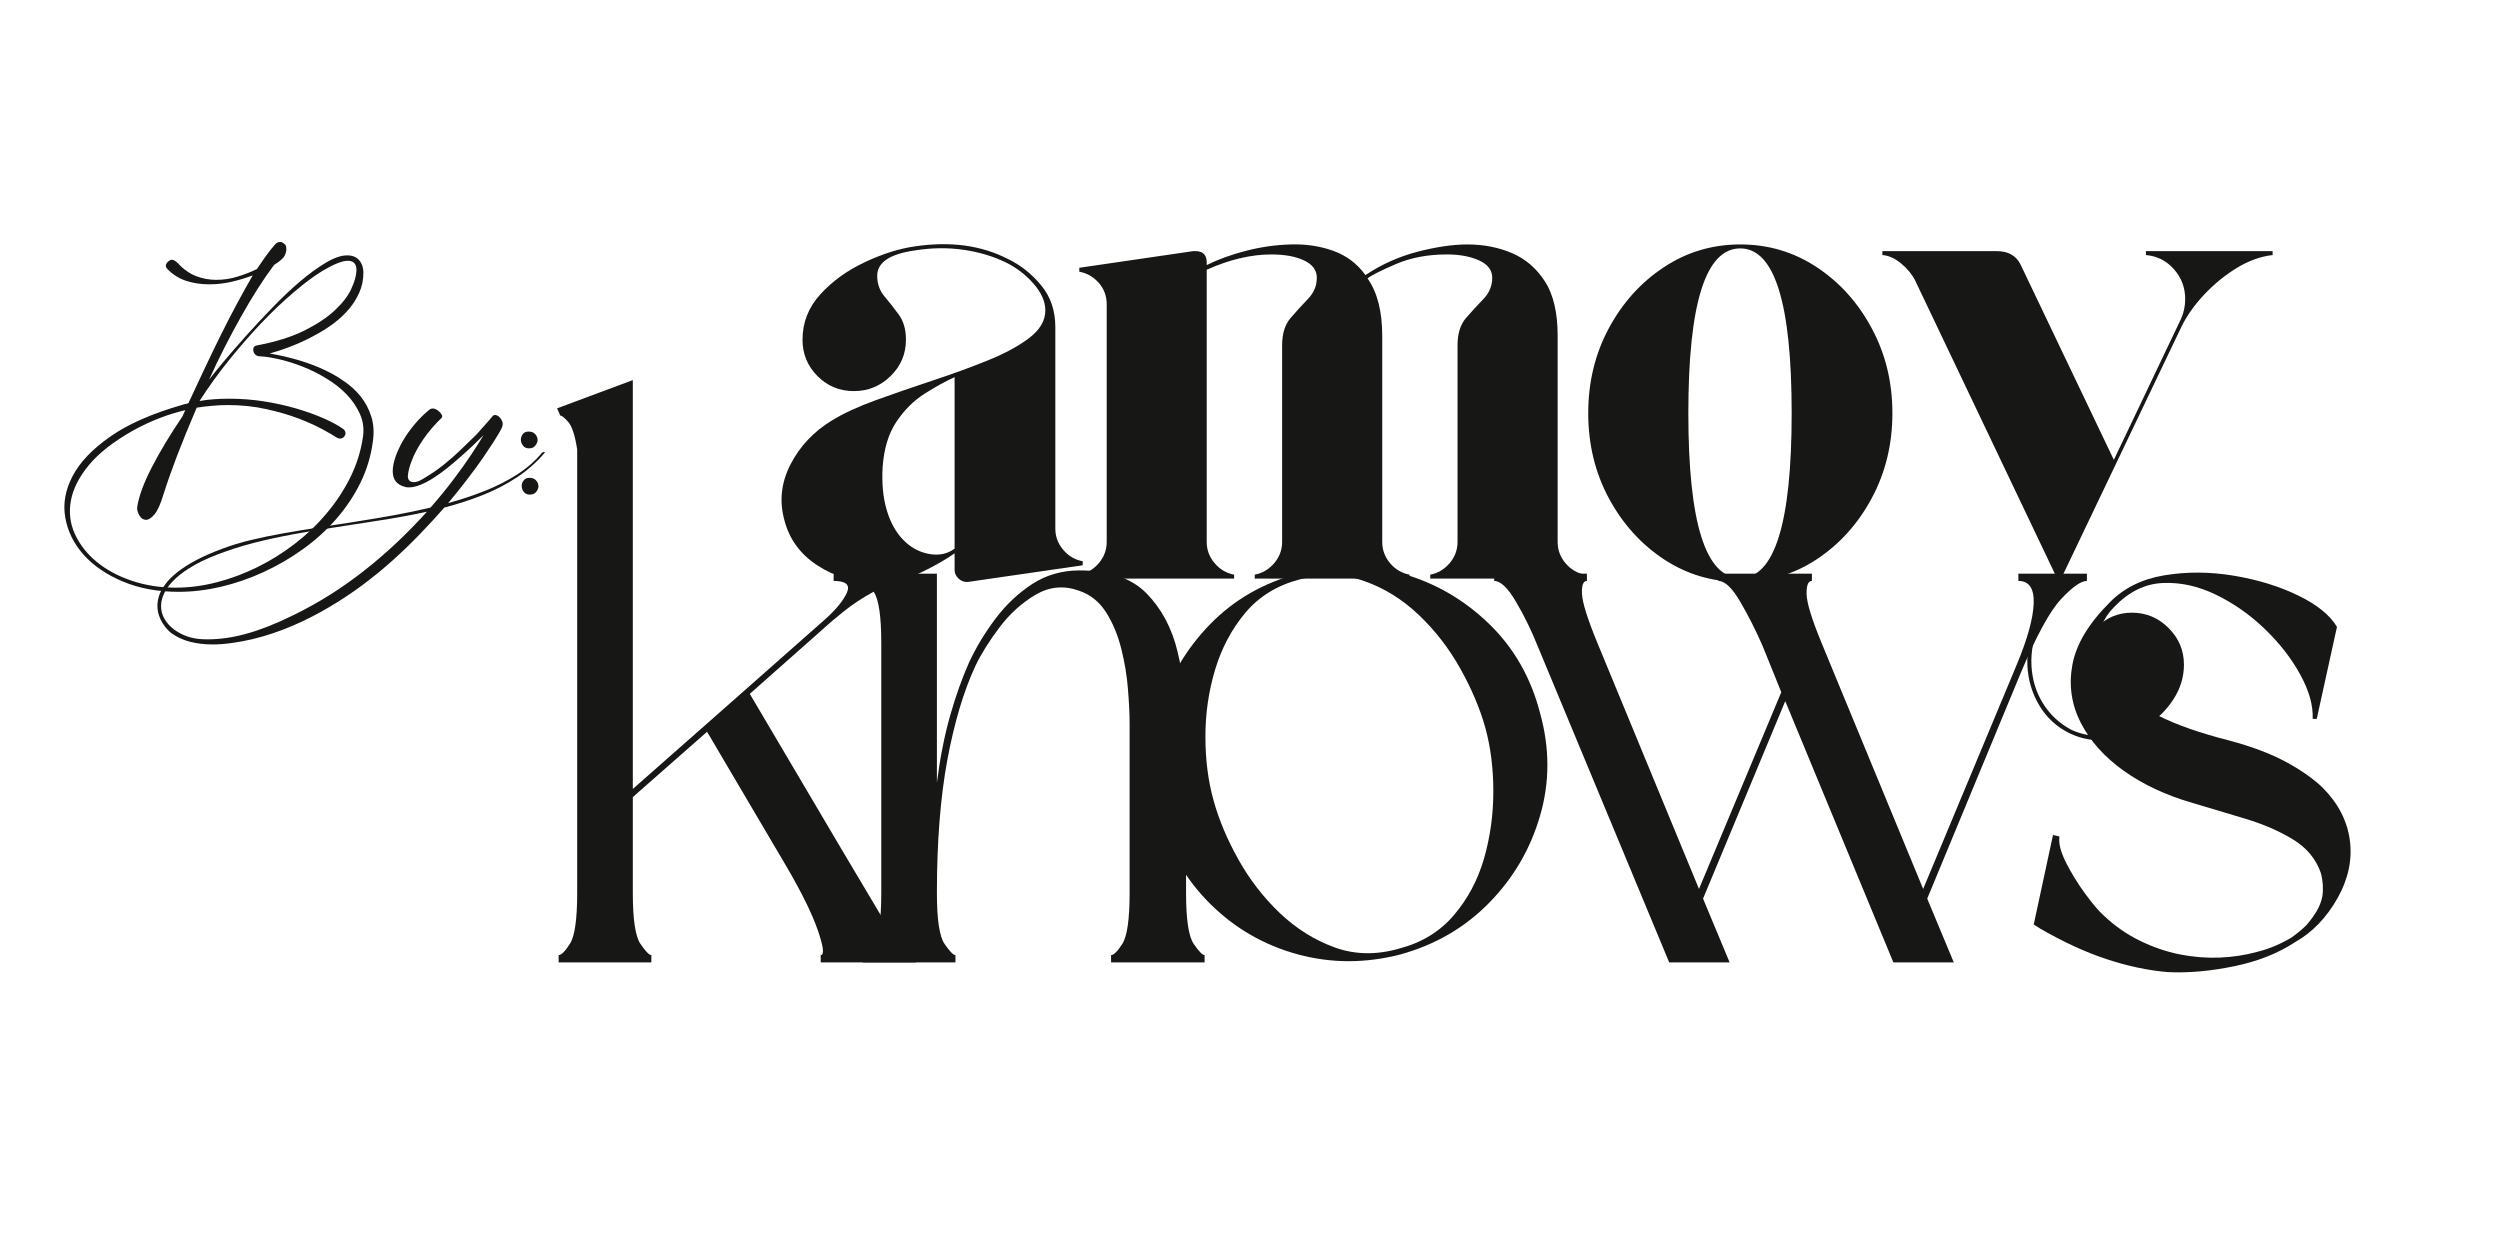 <svg version="1.0" preserveAspectRatio="xMidYMid meet" height="250" viewBox="0 0 375 187.5" zoomAndPan="magnify" width="500" xmlns:xlink="http://www.w3.org/1999/xlink" xmlns="http://www.w3.org/2000/svg"><defs><g></g></defs><g fill-opacity="1" fill="#171716"><g transform="translate(113.674, 86.791)"><g><path d="M 44.625 -7.5 C 44.625 -6.301 45.023 -5.234 45.828 -4.297 C 46.629 -3.367 47.598 -2.805 48.734 -2.609 L 48.734 -2 L 31.516 0.5 C 31.516 0.5 31.5 0.5 31.469 0.5 C 31.438 0.5 31.383 0.5 31.312 0.5 C 30.852 0.5 30.438 0.316 30.062 -0.047 C 29.695 -0.41 29.516 -0.828 29.516 -1.297 L 29.516 -3.797 C 28.316 -2.93 26.695 -2 24.656 -1 C 22.625 0 20.207 0.5 17.406 0.5 C 14.27 0.5 11.438 -0.332 8.906 -2 C 6.375 -3.664 4.738 -5.898 4 -8.703 C 3.195 -11.578 3.492 -14.379 4.891 -17.109 C 6.297 -19.848 8.367 -22.051 11.109 -23.719 C 12.836 -24.781 15.035 -25.797 17.703 -26.766 C 20.379 -27.734 23.18 -28.703 26.109 -29.672 C 29.047 -30.641 31.797 -31.641 34.359 -32.672 C 36.93 -33.703 39.035 -34.832 40.672 -36.062 C 42.305 -37.301 43.125 -38.688 43.125 -40.219 C 43.125 -41.551 42.539 -42.883 41.375 -44.219 C 40.207 -45.562 38.82 -46.629 37.219 -47.422 C 35.289 -48.359 33.156 -48.992 30.812 -49.328 C 28.477 -49.66 26.078 -49.629 23.609 -49.234 C 19.805 -48.703 17.906 -47.43 17.906 -45.422 C 17.906 -44.223 18.27 -43.191 19 -42.328 C 19.738 -41.461 20.457 -40.547 21.156 -39.578 C 21.863 -38.609 22.219 -37.359 22.219 -35.828 C 22.219 -33.691 21.445 -31.875 19.906 -30.375 C 18.375 -28.875 16.539 -28.125 14.406 -28.125 C 12.27 -28.125 10.453 -28.875 8.953 -30.375 C 7.453 -31.875 6.703 -33.691 6.703 -35.828 C 6.703 -38.422 7.602 -40.703 9.406 -42.672 C 11.207 -44.641 13.426 -46.238 16.062 -47.469 C 18.695 -48.707 21.18 -49.492 23.516 -49.828 C 28.848 -50.629 33.52 -50 37.531 -47.938 C 39.457 -47 41.117 -45.676 42.516 -43.969 C 43.922 -42.27 44.625 -40.188 44.625 -37.719 Z M 29.516 -4.5 L 29.516 -30.219 C 28.18 -29.613 26.695 -28.797 25.062 -27.766 C 23.426 -26.734 22.008 -25.332 20.812 -23.562 C 19.613 -21.789 18.914 -19.504 18.719 -16.703 C 18.582 -14.305 18.781 -12.191 19.312 -10.359 C 19.844 -8.523 20.645 -7.039 21.719 -5.906 C 22.852 -4.707 24.172 -3.973 25.672 -3.703 C 27.172 -3.43 28.453 -3.695 29.516 -4.5 Z M 29.516 -4.5"></path></g></g></g><g fill-opacity="1" fill="#171716"><g transform="translate(159.397, 86.791)"><g><path d="M 74.25 -5.5 C 74.25 -4.301 74.645 -3.234 75.438 -2.297 C 76.238 -1.367 77.207 -0.801 78.344 -0.594 L 78.344 0 L 55.141 0 L 55.141 -0.594 C 56.266 -0.801 57.227 -1.367 58.031 -2.297 C 58.832 -3.234 59.234 -4.301 59.234 -5.5 L 59.234 -35.016 C 59.234 -36.754 59.664 -38.125 60.531 -39.125 C 61.406 -40.125 62.273 -41.07 63.141 -41.969 C 64.004 -42.875 64.438 -43.926 64.438 -45.125 C 64.438 -46.258 63.785 -47.125 62.484 -47.719 C 61.18 -48.32 59.566 -48.625 57.641 -48.625 C 54.766 -48.625 52.207 -48.141 49.969 -47.172 C 47.738 -46.211 46.328 -45.5 45.734 -45.031 C 47.203 -42.957 47.938 -40.086 47.938 -36.422 L 47.938 -5.5 C 47.938 -4.301 48.332 -3.234 49.125 -2.297 C 49.926 -1.367 50.895 -0.801 52.031 -0.594 L 52.031 0 L 28.812 0 L 28.812 -0.594 C 29.945 -0.801 30.914 -1.367 31.719 -2.297 C 32.52 -3.234 32.922 -4.301 32.922 -5.5 L 32.922 -35.016 C 32.922 -36.754 33.352 -38.125 34.219 -39.125 C 35.082 -40.125 35.945 -41.07 36.812 -41.969 C 37.688 -42.875 38.125 -43.926 38.125 -45.125 C 38.125 -46.258 37.488 -47.125 36.219 -47.719 C 34.957 -48.32 33.32 -48.625 31.312 -48.625 C 28.25 -48.625 25.016 -47.859 21.609 -46.328 L 21.609 -5.5 C 21.609 -4.301 22.008 -3.234 22.812 -2.297 C 23.613 -1.367 24.582 -0.801 25.719 -0.594 L 25.719 0 L 2.5 0 L 2.5 -0.594 C 3.633 -0.801 4.602 -1.367 5.406 -2.297 C 6.207 -3.234 6.609 -4.301 6.609 -5.5 L 6.609 -41.125 C 6.609 -42.395 6.207 -43.477 5.406 -44.375 C 4.602 -45.281 3.633 -45.832 2.5 -46.031 L 2.5 -46.625 L 19.609 -49.125 C 19.68 -49.125 19.734 -49.125 19.766 -49.125 C 19.797 -49.125 19.844 -49.125 19.906 -49.125 C 21.039 -49.125 21.609 -48.555 21.609 -47.422 L 21.609 -47.031 C 23.348 -47.895 25.316 -48.609 27.516 -49.172 C 29.711 -49.742 31.945 -50.062 34.219 -50.125 C 36.488 -50.195 38.609 -49.879 40.578 -49.172 C 42.547 -48.473 44.16 -47.258 45.422 -45.531 C 47.828 -47.133 50.43 -48.301 53.234 -49.031 C 56.035 -49.758 58.535 -50.125 60.734 -50.125 C 63.141 -50.125 65.359 -49.691 67.391 -48.828 C 69.422 -47.961 71.07 -46.547 72.344 -44.578 C 73.613 -42.609 74.25 -39.891 74.25 -36.422 Z M 74.25 -5.5"></path></g></g></g><g fill-opacity="1" fill="#171716"><g transform="translate(234.735, 86.791)"><g><path d="M 26.312 -50.125 C 30.52 -50.125 34.336 -48.988 37.766 -46.719 C 41.203 -44.457 43.953 -41.406 46.016 -37.562 C 48.086 -33.727 49.125 -29.477 49.125 -24.812 C 49.125 -20.145 48.086 -15.891 46.016 -12.047 C 43.953 -8.211 41.203 -5.16 37.766 -2.891 C 34.336 -0.629 30.52 0.5 26.312 0.5 C 22.113 0.5 18.297 -0.629 14.859 -2.891 C 11.422 -5.16 8.664 -8.211 6.594 -12.047 C 4.531 -15.891 3.5 -20.145 3.5 -24.812 C 3.5 -29.477 4.531 -33.727 6.594 -37.562 C 8.664 -41.406 11.422 -44.457 14.859 -46.719 C 18.297 -48.988 22.113 -50.125 26.312 -50.125 Z M 26.312 -0.094 C 31.445 -0.094 34.016 -8.332 34.016 -24.812 C 34.016 -41.289 31.445 -49.531 26.312 -49.531 C 21.113 -49.531 18.516 -41.289 18.516 -24.812 C 18.516 -8.332 21.113 -0.094 26.312 -0.094 Z M 26.312 -0.094"></path></g></g></g><g fill-opacity="1" fill="#171716"><g transform="translate(281.858, 86.791)"><g><path d="M 40.031 -49.125 L 59.031 -49.125 L 59.031 -48.531 C 57.227 -48.332 55.426 -47.68 53.625 -46.578 C 51.832 -45.473 50.203 -44.133 48.734 -42.562 C 47.266 -41 46.129 -39.383 45.328 -37.719 L 24.109 6.703 C 23.18 8.773 22.766 10.875 22.859 13 C 22.961 15.133 23.547 17.051 24.609 18.75 C 25.68 20.457 27.117 21.781 28.922 22.719 C 30.254 23.312 31.688 23.609 33.219 23.609 C 34.352 23.609 34.922 23.008 34.922 21.812 C 34.922 20.945 34.535 20.129 33.766 19.359 C 33.004 18.598 32.223 17.711 31.422 16.703 C 30.617 15.703 30.219 14.438 30.219 12.906 C 30.219 10.77 30.984 8.938 32.516 7.406 C 34.055 5.875 35.859 5.109 37.922 5.109 C 40.055 5.109 41.891 5.875 43.422 7.406 C 44.961 8.938 45.734 10.77 45.734 12.906 C 45.734 14.77 45.195 16.52 44.125 18.156 C 43.062 19.789 41.66 21.141 39.922 22.203 C 38.191 23.273 36.32 23.926 34.312 24.156 C 32.312 24.395 30.414 24.082 28.625 23.219 C 26.688 22.281 25.164 20.895 24.062 19.062 C 22.957 17.227 22.352 15.207 22.25 13 C 22.156 10.801 22.609 8.633 23.609 6.5 L 26.719 0 L 5.406 -44.734 C 4.938 -45.66 4.234 -46.508 3.297 -47.281 C 2.367 -48.051 1.438 -48.469 0.5 -48.531 L 0.5 -49.125 L 17.609 -49.125 C 19.348 -49.125 20.551 -48.457 21.219 -47.125 L 35.219 -17.812 L 45.328 -39.031 C 45.723 -39.957 45.922 -40.922 45.922 -41.922 C 45.922 -43.66 45.352 -45.16 44.219 -46.422 C 43.094 -47.691 41.695 -48.395 40.031 -48.531 Z M 40.031 -49.125"></path></g></g></g><g fill-opacity="1" fill="#171716"><g transform="translate(80.531, 144.359)"><g><path d="M 3.031 -83.109 L 14.391 -87.344 L 14.391 -26.016 L 27.828 -37.859 L 43.312 -51.531 C 44.914 -52.977 45.977 -54.285 46.5 -55.453 C 47.031 -56.629 46.367 -57.219 44.516 -57.219 L 44.516 -58.312 L 55.891 -58.312 L 55.891 -57.219 C 54.273 -57.219 52.539 -56.711 50.688 -55.703 C 48.832 -54.691 47.238 -53.641 45.906 -52.547 C 44.57 -51.461 43.785 -50.801 43.547 -50.562 L 31.938 -40.281 L 45.719 -16.938 L 50.328 -9.188 C 51.773 -6.688 53.062 -4.711 54.188 -3.266 C 55.32 -1.816 56.211 -1.094 56.859 -1.094 L 56.859 0 L 42.578 0 L 42.578 -1.094 C 43.141 -1.094 43 -2.32 42.156 -4.781 C 41.312 -7.238 39.758 -10.406 37.5 -14.281 L 25.531 -34.594 L 14.391 -24.797 L 14.391 -10.406 C 14.391 -6.445 14.77 -3.906 15.531 -2.781 C 16.301 -1.656 16.848 -1.094 17.172 -1.094 L 17.172 0 L 3.266 0 L 3.266 -1.094 C 3.672 -1.094 4.234 -1.656 4.953 -2.781 C 5.68 -3.906 6.047 -6.445 6.047 -10.406 L 6.047 -76.938 C 5.723 -79.031 5.281 -80.398 4.719 -81.047 C 4.156 -81.691 3.754 -82.016 3.516 -82.016 Z M 3.031 -83.109"></path></g></g></g><g fill-opacity="1" fill="#171716"><g transform="translate(126.379, 144.359)"><g><path d="M 3.031 -57.219 L 3.031 -58.312 L 14.156 -58.312 L 14.156 -26.969 C 14.633 -30.688 15.297 -34.035 16.141 -37.016 C 16.992 -40.004 17.941 -42.664 18.984 -45 C 20.035 -47.258 21.348 -49.438 22.922 -51.531 C 24.492 -53.625 26.328 -55.359 28.422 -56.734 C 30.523 -58.109 32.906 -58.797 35.562 -58.797 C 40 -58.797 43.348 -57.645 45.609 -55.344 C 47.867 -53.039 49.422 -50.113 50.266 -46.562 C 51.109 -43.02 51.531 -39.438 51.531 -35.812 L 51.531 -10.406 C 51.531 -6.445 51.91 -3.906 52.672 -2.781 C 53.441 -1.656 53.988 -1.094 54.312 -1.094 L 54.312 0 L 40.281 0 L 40.281 -1.094 C 40.688 -1.094 41.25 -1.656 41.969 -2.781 C 42.695 -3.906 43.062 -6.445 43.062 -10.406 L 43.062 -35.812 C 43.062 -37.258 42.977 -38.988 42.812 -41 C 42.656 -43.02 42.316 -45.055 41.797 -47.109 C 41.273 -49.172 40.508 -50.988 39.5 -52.562 C 38.488 -54.133 37.133 -55.203 35.438 -55.766 C 33.188 -56.566 31.031 -56.363 28.969 -55.156 C 26.914 -53.945 25.125 -52.332 23.594 -50.312 C 22.062 -48.301 20.848 -46.367 19.953 -44.516 C 18.18 -40.723 16.77 -36.004 15.719 -30.359 C 14.676 -24.711 14.156 -18.062 14.156 -10.406 C 14.156 -6.445 14.535 -3.906 15.297 -2.781 C 16.066 -1.656 16.613 -1.094 16.938 -1.094 L 16.938 0 L 3.031 0 L 3.031 -1.094 C 3.426 -1.094 3.988 -1.656 4.719 -2.781 C 5.445 -3.906 5.812 -6.445 5.812 -10.406 L 5.812 -47.906 C 5.812 -51.852 5.445 -54.391 4.719 -55.516 C 3.988 -56.648 3.426 -57.219 3.031 -57.219 Z M 3.031 -57.219"></path></g></g></g><g fill-opacity="1" fill="#171716"><g transform="translate(169.687, 144.359)"><g><path d="M 4.109 -22.141 C 2.742 -27.379 2.766 -32.5 4.172 -37.5 C 5.586 -42.5 8.109 -46.875 11.734 -50.625 C 15.359 -54.375 19.797 -56.938 25.047 -58.312 C 30.367 -59.758 35.531 -59.773 40.531 -58.359 C 45.531 -56.953 49.906 -54.43 53.656 -50.797 C 57.406 -47.172 59.961 -42.695 61.328 -37.375 C 62.785 -32.133 62.785 -27.016 61.328 -22.016 C 59.879 -17.016 57.336 -12.66 53.703 -8.953 C 50.078 -5.242 45.645 -2.66 40.406 -1.203 C 35.164 0.16 30.023 0.16 24.984 -1.203 C 19.941 -2.578 15.566 -5.098 11.859 -8.766 C 8.148 -12.441 5.566 -16.898 4.109 -22.141 Z M 53.109 -35.203 C 52.297 -38.109 51.039 -41.07 49.344 -44.094 C 47.656 -47.113 45.582 -49.789 43.125 -52.125 C 40.664 -54.469 37.922 -56.164 34.891 -57.219 C 31.867 -58.27 28.664 -58.348 25.281 -57.453 C 21.895 -56.566 19.172 -54.895 17.109 -52.438 C 15.055 -49.977 13.547 -47.133 12.578 -43.906 C 11.609 -40.688 11.125 -37.344 11.125 -33.875 C 11.125 -30.406 11.531 -27.219 12.344 -24.312 C 13.145 -21.406 14.391 -18.441 16.078 -15.422 C 17.773 -12.398 19.852 -9.719 22.312 -7.375 C 24.781 -5.039 27.523 -3.328 30.547 -2.234 C 33.566 -1.148 36.77 -1.094 40.156 -2.062 C 43.551 -2.945 46.297 -4.617 48.391 -7.078 C 50.484 -9.535 51.992 -12.375 52.922 -15.594 C 53.848 -18.82 54.312 -22.172 54.312 -25.641 C 54.312 -29.109 53.91 -32.297 53.109 -35.203 Z M 53.109 -35.203"></path></g></g></g><g fill-opacity="1" fill="#171716"><g transform="translate(221.099, 144.359)"><g><path d="M 81.656 -57.219 L 81.656 -58.312 L 91.938 -58.312 L 91.938 -57.219 C 91.051 -57.219 89.758 -56.312 88.062 -54.5 C 86.375 -52.688 84.359 -48.992 82.016 -43.422 L 67.984 -9.562 L 71.969 0 L 62.906 0 L 46.688 -39.188 L 34.359 -9.562 L 38.344 0 L 29.281 0 L 9.562 -47.422 C 8.594 -49.836 7.5 -52.07 6.281 -54.125 C 5.07 -56.188 3.988 -57.219 3.031 -57.219 L 3.031 -58.312 L 16.938 -58.312 L 16.938 -57.219 C 16.375 -57.219 16.129 -56.551 16.203 -55.219 C 16.285 -53.883 17.055 -51.445 18.516 -47.906 L 33.75 -11.016 L 46.094 -40.531 L 43.312 -47.422 C 42.258 -49.836 41.129 -52.07 39.922 -54.125 C 38.711 -56.188 37.625 -57.219 36.656 -57.219 L 36.656 -58.312 L 50.688 -58.312 L 50.688 -57.219 C 50.125 -57.219 49.859 -56.551 49.891 -55.219 C 49.93 -53.883 50.68 -51.445 52.141 -47.906 L 67.375 -11.016 L 81.406 -44.641 C 83.02 -48.504 83.867 -51.566 83.953 -53.828 C 84.035 -56.086 83.27 -57.219 81.656 -57.219 Z M 81.656 -57.219"></path></g></g></g><g fill-opacity="1" fill="#171716"><g transform="translate(302.029, 144.359)"><g><path d="M 45.484 -36.531 L 44.875 -36.531 C 44.957 -38.551 44.332 -40.77 43 -43.188 C 41.676 -45.602 39.906 -47.879 37.688 -50.016 C 35.469 -52.148 33.023 -53.863 30.359 -55.156 C 27.703 -56.445 25.039 -57.031 22.375 -56.906 C 19.719 -56.789 17.301 -55.602 15.125 -53.344 C 13.426 -51.656 12.633 -49.66 12.75 -47.359 C 12.875 -45.055 13.828 -42.977 15.609 -41.125 C 16.973 -39.758 19.004 -38.391 21.703 -37.016 C 24.41 -35.641 27.984 -34.391 32.422 -33.266 C 35.723 -32.379 38.504 -31.332 40.766 -30.125 C 43.023 -28.914 44.879 -27.625 46.328 -26.25 C 48.672 -23.906 50.039 -21.281 50.438 -18.375 C 50.844 -15.477 50.238 -12.578 48.625 -9.672 C 46.938 -6.691 44.801 -4.477 42.219 -3.031 C 39.633 -1.332 36.566 -0.125 33.016 0.594 C 29.473 1.32 26.172 1.609 23.109 1.453 C 20.203 1.211 17.156 0.566 13.969 -0.484 C 10.781 -1.535 7.453 -3.066 3.984 -5.078 L 3.031 -5.688 L 5.922 -19.109 L 6.891 -18.875 C 6.734 -17.906 7.055 -16.613 7.859 -15 C 8.672 -13.383 9.641 -11.812 10.766 -10.281 C 11.891 -8.75 12.816 -7.66 13.547 -7.016 C 15.16 -5.484 16.953 -4.234 18.922 -3.266 C 20.898 -2.297 22.898 -1.609 24.922 -1.203 C 26.93 -0.805 28.926 -0.645 30.906 -0.719 C 32.883 -0.801 34.758 -1.086 36.531 -1.578 C 37.5 -1.816 38.406 -2.117 39.25 -2.484 C 40.102 -2.848 40.93 -3.27 41.734 -3.75 C 42.617 -4.395 43.344 -5 43.906 -5.562 C 44.477 -6.207 44.984 -6.891 45.422 -7.609 C 45.867 -8.336 46.172 -9.109 46.328 -9.922 C 46.41 -10.484 46.43 -11.066 46.391 -11.672 C 46.348 -12.273 46.25 -12.859 46.094 -13.422 C 45.363 -15.523 43.969 -17.203 41.906 -18.453 C 39.852 -19.703 37.492 -20.727 34.828 -21.531 C 32.172 -22.332 29.473 -23.141 26.734 -23.953 C 22.859 -25.078 19.469 -26.664 16.562 -28.719 C 13.664 -30.781 11.508 -33.18 10.094 -35.922 C 8.688 -38.672 8.266 -41.578 8.828 -44.641 C 9.391 -47.703 11.242 -50.805 14.391 -53.953 C 16.492 -56.129 19.238 -57.5 22.625 -58.062 C 26.008 -58.625 29.492 -58.602 33.078 -58 C 36.672 -57.395 39.879 -56.406 42.703 -55.031 C 45.523 -53.664 47.461 -52.098 48.516 -50.328 Z M 45.484 -36.531"></path></g></g></g><g fill-opacity="1" fill="#171716"><g transform="translate(11.057, 71.805)"><g><path d="M 31.875 -34.656 C 31.938 -34.363 31.875 -33.992 31.688 -33.547 C 31.5 -33.109 30.957 -32.617 30.062 -32.078 C 29.27 -31.023 28.453 -29.836 27.609 -28.516 C 26.766 -27.191 25.926 -25.785 25.094 -24.297 C 24.258 -22.816 23.438 -21.281 22.625 -19.688 C 21.812 -18.094 21.039 -16.484 20.312 -14.859 C 20.82 -15.535 21.562 -16.453 22.531 -17.609 C 23.508 -18.773 24.617 -20.051 25.859 -21.438 C 27.098 -22.82 28.41 -24.227 29.797 -25.656 C 31.18 -27.094 32.555 -28.395 33.922 -29.562 C 35.297 -30.727 36.598 -31.676 37.828 -32.406 C 39.055 -33.133 40.117 -33.5 41.016 -33.5 C 41.805 -33.5 42.41 -33.254 42.828 -32.766 C 43.242 -32.273 43.453 -31.66 43.453 -30.922 C 43.453 -29.836 43.25 -28.844 42.844 -27.938 C 42.445 -27.031 41.922 -26.191 41.266 -25.422 C 40.617 -24.66 39.875 -23.961 39.031 -23.328 C 38.188 -22.691 37.316 -22.133 36.422 -21.656 C 34.348 -20.477 32.004 -19.52 29.391 -18.781 C 32.547 -18.238 35.301 -17.41 37.656 -16.297 C 38.676 -15.816 39.656 -15.25 40.594 -14.594 C 41.539 -13.945 42.363 -13.188 43.062 -12.312 C 43.758 -11.438 44.285 -10.438 44.641 -9.312 C 44.992 -8.195 45.07 -6.957 44.875 -5.594 C 44.594 -3.426 43.973 -1.363 43.016 0.594 C 42.055 2.551 40.844 4.367 39.375 6.047 C 37.914 7.723 36.254 9.227 34.391 10.562 C 32.523 11.906 30.555 13.051 28.484 14 C 26.41 14.957 24.289 15.691 22.125 16.203 C 19.957 16.711 17.82 16.969 15.719 16.969 C 12.633 16.969 9.863 16.457 7.406 15.438 C 4.957 14.414 2.988 13.078 1.5 11.422 C 0.02 9.766 -0.898 7.906 -1.266 5.844 C -1.629 3.789 -1.27 1.723 -0.188 -0.359 C 0.895 -2.441 2.773 -4.422 5.453 -6.297 C 8.129 -8.18 11.758 -9.781 16.344 -11.094 C 16.5 -11.156 16.641 -11.191 16.766 -11.203 C 16.898 -11.223 17.047 -11.266 17.203 -11.328 C 17.973 -12.984 18.77 -14.688 19.594 -16.438 C 20.426 -18.195 21.254 -19.91 22.078 -21.578 C 22.91 -23.254 23.734 -24.848 24.547 -26.359 C 25.359 -27.867 26.129 -29.25 26.859 -30.5 C 25.836 -30.113 24.77 -29.789 23.656 -29.531 C 22.539 -29.281 21.426 -29.156 20.312 -29.156 C 19.133 -29.156 18.008 -29.32 16.938 -29.656 C 15.875 -29.988 14.926 -30.57 14.094 -31.406 C 13.812 -31.688 13.738 -31.953 13.875 -32.203 C 14.02 -32.461 14.223 -32.656 14.484 -32.781 C 14.516 -32.82 14.594 -32.844 14.719 -32.844 C 14.875 -32.844 15.023 -32.789 15.172 -32.688 C 15.316 -32.594 15.438 -32.5 15.531 -32.406 C 16.426 -31.445 17.363 -30.773 18.344 -30.391 C 19.332 -30.016 20.336 -29.828 21.359 -29.828 C 22.473 -29.828 23.562 -29.992 24.625 -30.328 C 25.695 -30.66 26.648 -31.035 27.484 -31.453 C 27.641 -31.672 27.82 -31.938 28.031 -32.25 C 28.238 -32.57 28.461 -32.898 28.703 -33.234 C 28.941 -33.578 29.188 -33.906 29.438 -34.219 C 29.695 -34.539 29.922 -34.812 30.109 -35.031 C 30.367 -35.352 30.656 -35.516 30.969 -35.516 C 31.164 -35.516 31.344 -35.438 31.5 -35.281 C 31.5 -35.312 31.531 -35.289 31.594 -35.219 C 31.781 -35.094 31.875 -34.906 31.875 -34.656 Z M 42.391 -31.016 C 42.453 -31.523 42.379 -31.93 42.172 -32.234 C 41.973 -32.535 41.617 -32.688 41.109 -32.688 C 40.273 -32.688 39 -32.176 37.281 -31.156 C 36.039 -30.395 34.629 -29.344 33.047 -28 C 31.473 -26.664 29.863 -25.141 28.219 -23.422 C 26.582 -21.703 24.953 -19.836 23.328 -17.828 C 21.703 -15.816 20.219 -13.758 18.875 -11.656 C 19.613 -11.789 20.352 -11.879 21.094 -11.922 C 21.844 -11.973 22.586 -12 23.328 -12 C 25.109 -12 26.859 -11.863 28.578 -11.594 C 30.297 -11.32 31.91 -10.961 33.422 -10.516 C 34.941 -10.066 36.301 -9.578 37.5 -9.047 C 38.695 -8.523 39.676 -7.992 40.438 -7.453 C 40.625 -7.297 40.734 -7.113 40.766 -6.906 C 40.797 -6.695 40.734 -6.516 40.578 -6.359 L 40.578 -6.312 C 40.391 -6.113 40.18 -6.016 39.953 -6.016 C 39.859 -6.016 39.719 -6.051 39.531 -6.125 C 39.051 -6.438 38.316 -6.863 37.328 -7.406 C 36.336 -7.945 35.133 -8.488 33.719 -9.031 C 32.301 -9.57 30.691 -10.039 28.891 -10.438 C 27.086 -10.844 25.148 -11.047 23.078 -11.047 C 22.348 -11.047 21.594 -11.008 20.812 -10.938 C 20.031 -10.875 19.242 -10.781 18.453 -10.656 C 17.336 -8.07 16.348 -5.648 15.484 -3.391 C 14.629 -1.129 13.961 0.766 13.484 2.297 C 13.035 3.797 12.578 4.816 12.109 5.359 C 11.648 5.898 11.227 6.172 10.844 6.172 C 10.438 6.172 10.102 5.945 9.844 5.5 C 9.594 5.051 9.484 4.648 9.516 4.297 C 9.766 2.641 10.504 0.625 11.734 -1.75 C 12.961 -4.125 14.484 -6.648 16.297 -9.328 C 16.359 -9.484 16.43 -9.641 16.516 -9.797 C 16.598 -9.953 16.672 -10.113 16.734 -10.281 C 14.117 -9.676 11.504 -8.656 8.891 -7.219 C 5.961 -5.562 3.754 -3.832 2.266 -2.031 C 0.785 -0.227 -0.109 1.547 -0.422 3.297 C -0.742 5.047 -0.547 6.707 0.172 8.281 C 0.891 9.863 1.973 11.254 3.422 12.453 C 4.867 13.648 6.617 14.598 8.672 15.297 C 10.734 15.992 12.941 16.344 15.297 16.344 C 17.336 16.344 19.398 16.07 21.484 15.531 C 23.566 14.988 25.586 14.234 27.547 13.266 C 29.516 12.297 31.379 11.133 33.141 9.781 C 34.91 8.426 36.492 6.914 37.891 5.25 C 39.297 3.594 40.477 1.812 41.438 -0.094 C 42.395 -2.008 43.035 -4 43.359 -6.062 C 43.578 -7.344 43.445 -8.531 42.969 -9.625 C 42.488 -10.727 41.812 -11.734 40.938 -12.641 C 40.062 -13.547 39.039 -14.348 37.875 -15.047 C 36.719 -15.754 35.523 -16.348 34.297 -16.828 C 33.066 -17.305 31.895 -17.672 30.781 -17.922 C 29.664 -18.18 28.707 -18.328 27.906 -18.359 C 27.594 -18.359 27.336 -18.477 27.141 -18.719 C 26.953 -18.957 26.891 -19.234 26.953 -19.547 C 26.984 -19.773 27.145 -19.922 27.438 -19.984 C 30.301 -20.523 32.688 -21.27 34.594 -22.219 C 36.508 -23.176 38.039 -24.195 39.188 -25.281 C 40.344 -26.363 41.156 -27.422 41.625 -28.453 C 42.102 -29.492 42.359 -30.348 42.391 -31.016 Z M 42.391 -31.016"></path></g></g></g><g fill-opacity="1" fill="#171716"><g transform="translate(60.315, 76.48)"><g><path d="M -28.422 20.188 C -29.641 20.188 -30.773 20.051 -31.828 19.781 C -32.879 19.508 -33.816 19.07 -34.641 18.469 C -34.805 18.344 -35.004 18.156 -35.234 17.906 C -35.461 17.664 -35.691 17.363 -35.922 17 C -36.148 16.645 -36.336 16.242 -36.484 15.797 C -36.629 15.348 -36.703 14.875 -36.703 14.375 C -36.703 13.875 -36.609 13.348 -36.422 12.797 C -36.234 12.242 -35.914 11.676 -35.469 11.094 C -35.031 10.508 -34.438 9.922 -33.688 9.328 C -32.938 8.734 -31.992 8.133 -30.859 7.531 C -29.734 6.938 -28.395 6.352 -26.844 5.781 C -25.594 5.312 -24.211 4.895 -22.703 4.531 C -21.191 4.164 -19.582 3.832 -17.875 3.531 C -16.164 3.227 -14.395 2.93 -12.562 2.641 C -10.727 2.359 -8.859 2.066 -6.953 1.766 C -5.055 1.473 -3.164 1.156 -1.281 0.812 C 0.602 0.469 2.453 0.082 4.266 -0.344 C 5.535 -1.789 6.676 -3.188 7.688 -4.531 C 8.707 -5.875 9.594 -7.113 10.344 -8.25 C 11.102 -9.395 11.727 -10.379 12.219 -11.203 C 11.727 -10.723 11.188 -10.195 10.594 -9.625 C 10 -9.062 9.367 -8.488 8.703 -7.906 C 8.047 -7.32 7.379 -6.758 6.703 -6.219 C 6.023 -5.676 5.348 -5.191 4.672 -4.766 C 4.004 -4.336 3.359 -4 2.734 -3.75 C 2.117 -3.5 1.551 -3.375 1.031 -3.375 C 0.906 -3.375 0.781 -3.379 0.656 -3.391 C 0.531 -3.41 0.414 -3.441 0.312 -3.484 C -0.258 -3.648 -0.688 -3.922 -0.969 -4.297 C -1.258 -4.68 -1.406 -5.188 -1.406 -5.812 C -1.406 -6.414 -1.273 -7.102 -1.016 -7.875 C -0.754 -8.656 -0.383 -9.469 0.094 -10.312 C 0.582 -11.156 1.164 -11.984 1.844 -12.797 C 2.52 -13.609 3.266 -14.348 4.078 -15.016 C 4.223 -15.141 4.395 -15.203 4.594 -15.203 C 4.82 -15.203 5.039 -15.129 5.25 -14.984 C 5.469 -14.848 5.648 -14.688 5.797 -14.5 C 5.941 -14.32 6.016 -14.156 6.016 -14 C 6.016 -13.914 5.984 -13.848 5.922 -13.797 C 4.828 -12.734 3.91 -11.66 3.172 -10.578 C 2.441 -9.504 1.883 -8.484 1.5 -7.516 C 1.113 -6.555 0.898 -5.727 0.859 -5.031 C 0.859 -4.801 0.926 -4.598 1.062 -4.422 C 1.207 -4.242 1.441 -4.156 1.766 -4.156 C 1.922 -4.156 2.102 -4.188 2.312 -4.25 C 2.52 -4.312 2.742 -4.414 2.984 -4.562 C 4.203 -5.27 5.281 -6 6.219 -6.75 C 7.164 -7.508 8.008 -8.25 8.75 -8.969 C 9.488 -9.688 10.164 -10.344 10.781 -10.938 C 10.969 -11.102 11.18 -11.32 11.422 -11.594 C 11.672 -11.875 11.926 -12.164 12.188 -12.469 C 12.457 -12.77 12.719 -13.062 12.969 -13.344 C 13.219 -13.633 13.43 -13.883 13.609 -14.094 C 13.703 -14.188 13.812 -14.234 13.938 -14.234 C 14.02 -14.234 14.125 -14.207 14.25 -14.156 C 14.445 -14.082 14.633 -13.914 14.812 -13.656 C 14.988 -13.395 15.082 -13.145 15.094 -12.906 C 15.094 -12.656 15.004 -12.367 14.828 -12.047 C 14.66 -11.734 14.492 -11.441 14.328 -11.172 C 14.234 -11.016 14 -10.641 13.625 -10.047 C 13.25 -9.461 12.75 -8.711 12.125 -7.797 C 11.5 -6.891 10.742 -5.859 9.859 -4.703 C 8.984 -3.547 8 -2.316 6.906 -1.016 C 8.875 -1.555 10.734 -2.176 12.484 -2.875 C 14.242 -3.582 15.836 -4.395 17.266 -5.312 C 18.703 -6.238 19.922 -7.301 20.922 -8.5 C 20.973 -8.57 21.035 -8.617 21.109 -8.641 C 21.18 -8.672 21.238 -8.688 21.281 -8.688 C 21.363 -8.688 21.406 -8.664 21.406 -8.625 C 21.406 -8.594 21.391 -8.562 21.359 -8.531 C 20.16 -7.125 18.781 -5.906 17.219 -4.875 C 15.656 -3.844 13.957 -2.961 12.125 -2.234 C 10.289 -1.504 8.359 -0.875 6.328 -0.344 C 5.242 0.906 4.062 2.191 2.781 3.516 C 1.508 4.848 0.148 6.164 -1.297 7.469 C -2.754 8.781 -4.289 10.039 -5.906 11.25 C -7.531 12.457 -9.227 13.582 -11 14.625 C -12.77 15.676 -14.609 16.609 -16.516 17.422 C -18.43 18.242 -20.406 18.898 -22.438 19.391 C -23.5 19.641 -24.531 19.832 -25.531 19.969 C -26.531 20.113 -27.492 20.188 -28.422 20.188 Z M -29.219 19.422 C -27.969 19.422 -26.727 19.305 -25.5 19.078 C -24.281 18.848 -23.066 18.531 -21.859 18.125 C -20.66 17.719 -19.477 17.254 -18.312 16.734 C -17.156 16.211 -16.023 15.664 -14.922 15.094 C -12.984 14.082 -11.141 12.988 -9.391 11.812 C -7.648 10.633 -6.004 9.406 -4.453 8.125 C -2.898 6.844 -1.441 5.539 -0.078 4.219 C 1.285 2.895 2.551 1.582 3.719 0.281 C 1.75 0.707 -0.266 1.086 -2.328 1.422 C -4.398 1.754 -6.477 2.078 -8.562 2.391 C -10.656 2.703 -12.734 3.035 -14.797 3.391 C -16.867 3.742 -18.891 4.148 -20.859 4.609 C -22.828 5.066 -24.723 5.617 -26.547 6.266 C -28.305 6.879 -29.801 7.531 -31.031 8.219 C -32.258 8.906 -33.25 9.602 -34 10.312 C -34.758 11.02 -35.305 11.723 -35.641 12.422 C -35.984 13.117 -36.156 13.785 -36.156 14.422 C -36.156 15.109 -35.988 15.742 -35.656 16.328 C -35.32 16.922 -34.863 17.441 -34.281 17.891 C -33.695 18.336 -33.023 18.695 -32.266 18.969 C -31.504 19.238 -30.695 19.383 -29.844 19.406 Z M -29.219 19.422"></path></g></g></g><g fill-opacity="1" fill="#171716"><g transform="translate(76.878, 76.409)"><g><path d="M 2.641 -2.219 L 2.594 -2.219 C 2.195 -2.219 1.895 -2.352 1.688 -2.625 C 1.477 -2.906 1.375 -3.203 1.375 -3.516 C 1.375 -3.816 1.473 -4.094 1.672 -4.344 C 1.867 -4.602 2.148 -4.734 2.516 -4.734 L 2.547 -4.734 C 2.992 -4.734 3.328 -4.598 3.547 -4.328 C 3.773 -4.066 3.891 -3.781 3.891 -3.469 C 3.891 -3.188 3.773 -2.906 3.547 -2.625 C 3.328 -2.352 3.023 -2.219 2.641 -2.219 Z M 2.516 -9.156 L 2.469 -9.156 C 2.07 -9.156 1.77 -9.297 1.562 -9.578 C 1.352 -9.859 1.25 -10.148 1.25 -10.453 C 1.25 -10.766 1.348 -11.047 1.547 -11.297 C 1.742 -11.547 2.023 -11.672 2.391 -11.672 L 2.422 -11.672 C 2.867 -11.672 3.203 -11.535 3.422 -11.266 C 3.648 -11.004 3.766 -10.723 3.766 -10.422 C 3.766 -10.141 3.648 -9.859 3.422 -9.578 C 3.203 -9.297 2.898 -9.156 2.516 -9.156 Z M 2.516 -9.156"></path></g></g></g></svg>